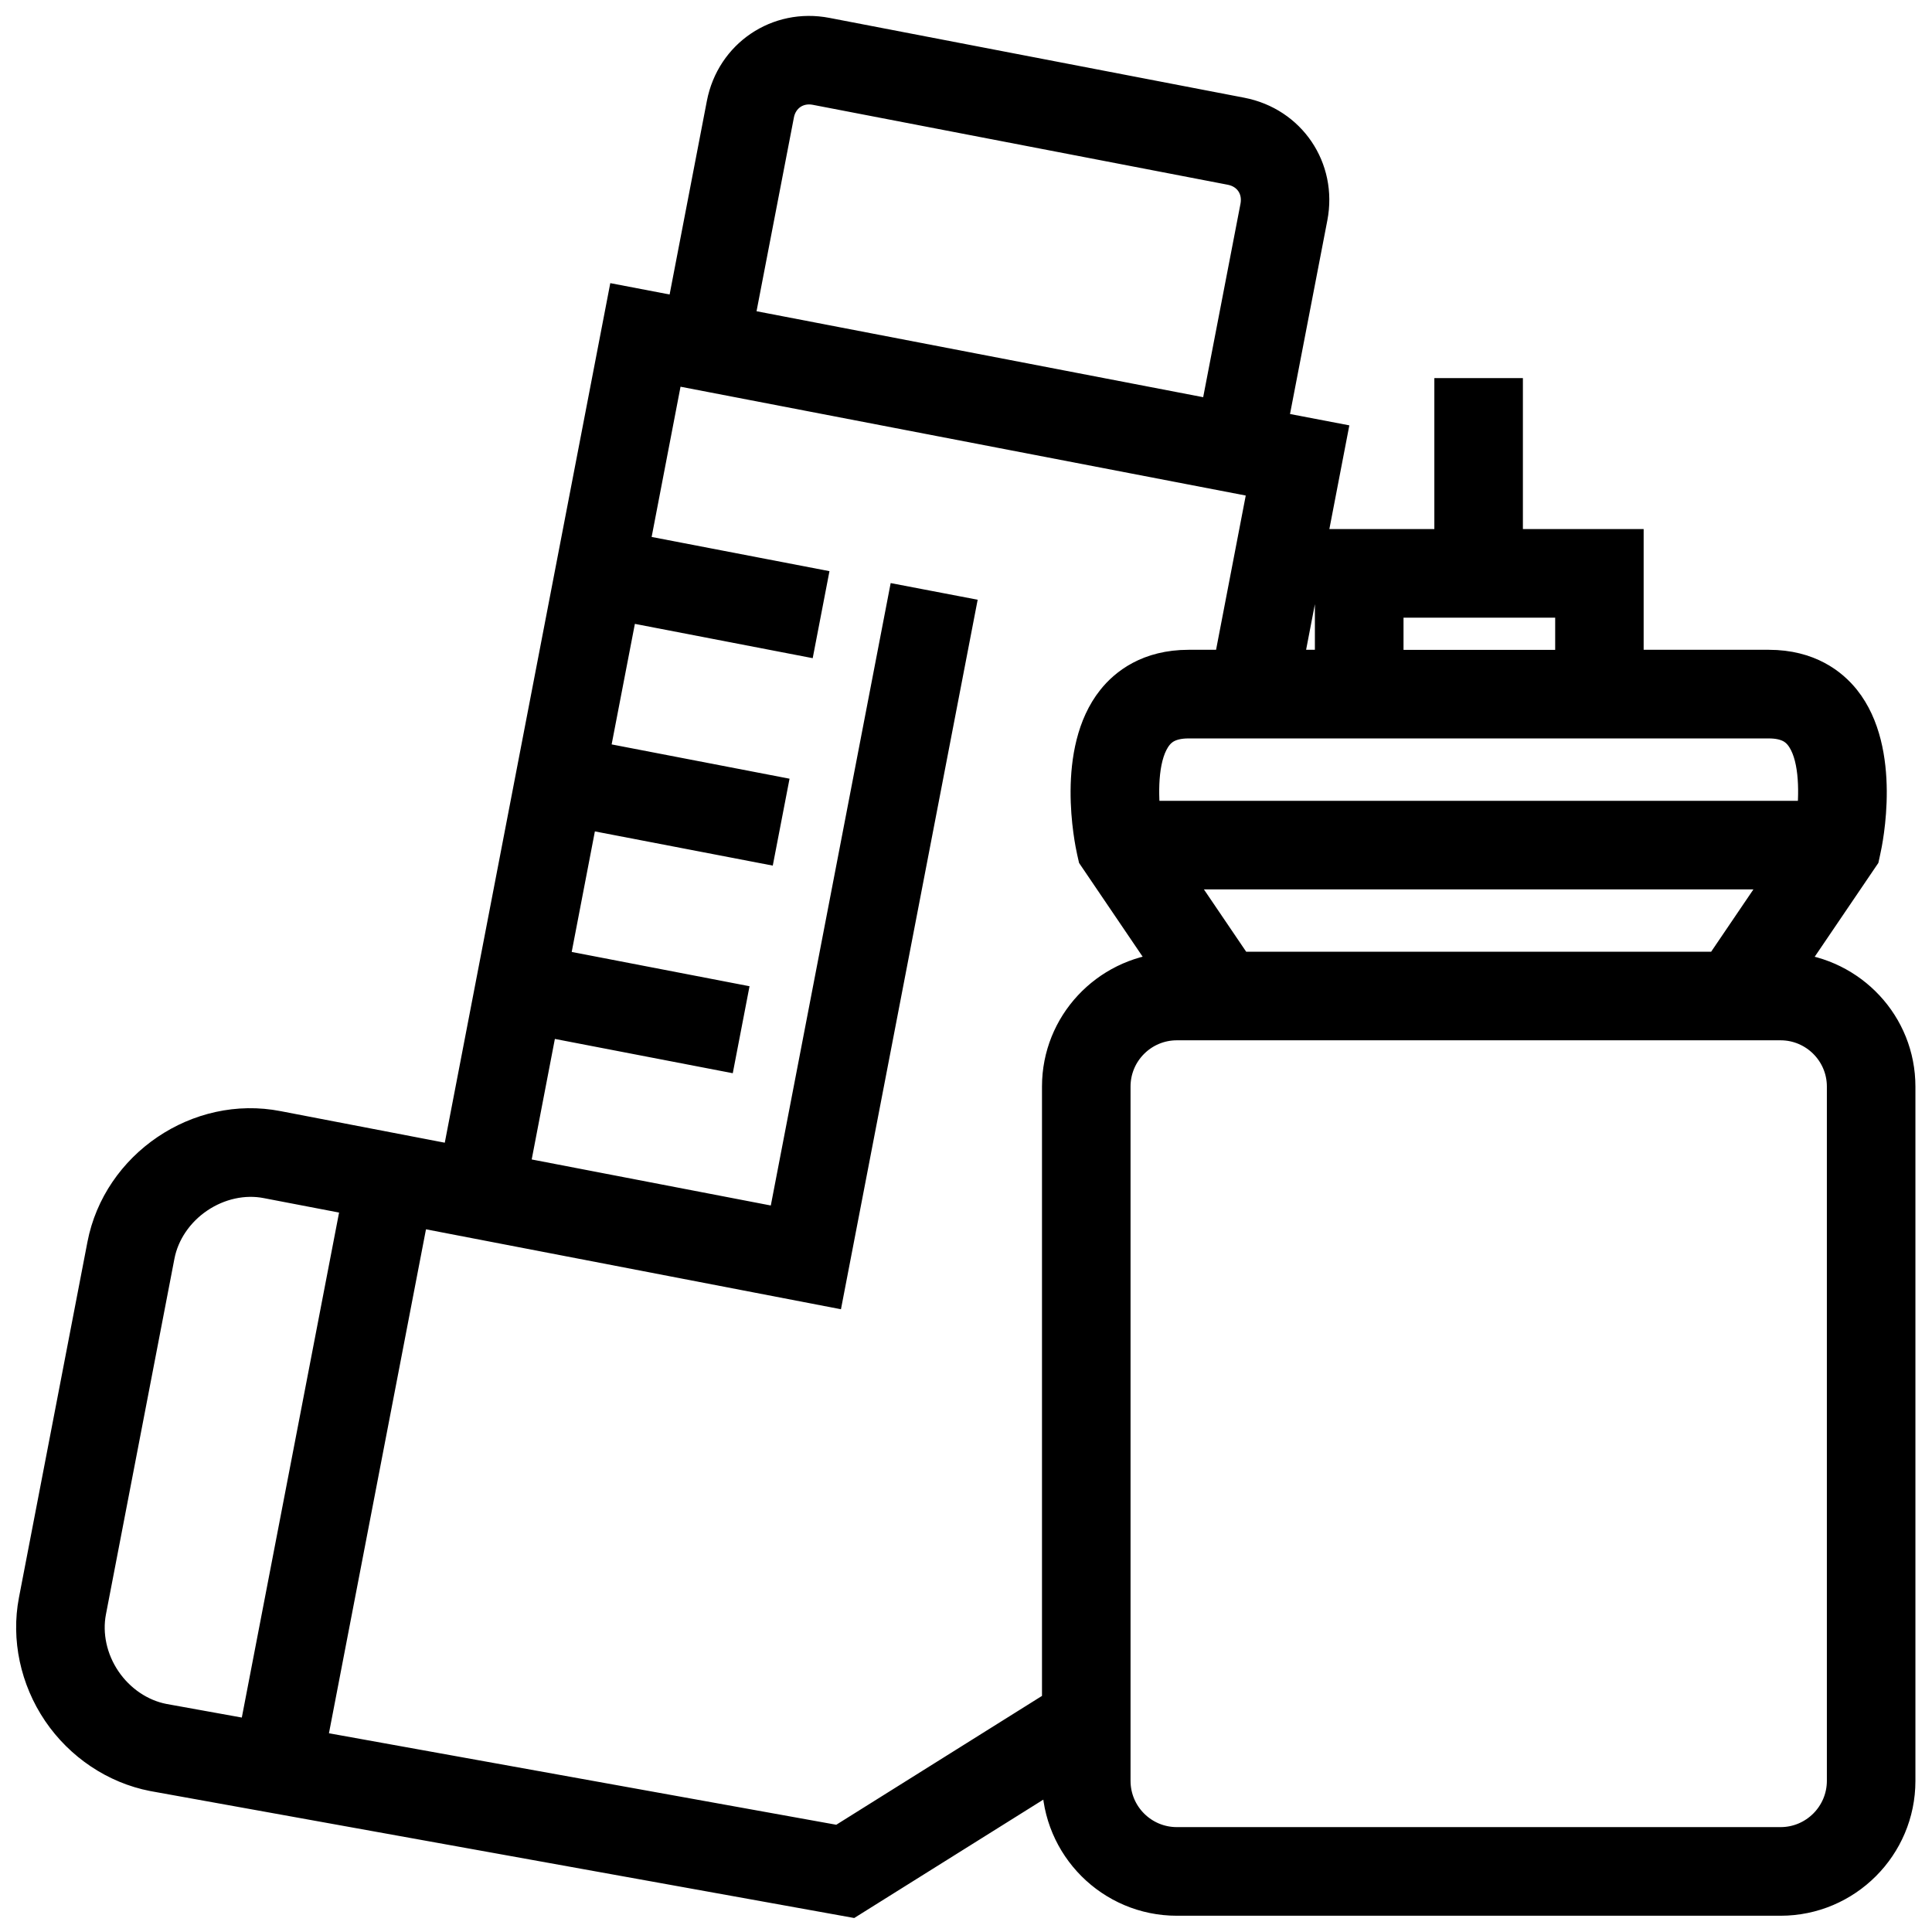 <svg width="24" height="24" viewBox="0 0 24 24" fill="none" xmlns="http://www.w3.org/2000/svg">
<path d="M22.246 12.011L23.17 10.649L23.185 10.58C23.214 10.454 23.449 9.327 22.931 8.678C22.774 8.482 22.48 8.247 21.972 8.247H20.243V6.747H18.743V4.872H17.993V6.747H16.509V8.247H16.013L16.557 5.423L15.82 5.282L16.317 2.704C16.436 2.084 16.044 1.506 15.425 1.386L10.27 0.394C9.654 0.275 9.073 0.666 8.953 1.286L8.457 3.863L7.72 3.722L5.664 14.4L3.454 13.975C2.456 13.779 1.45 14.463 1.258 15.461L0.407 19.88C0.316 20.355 0.424 20.865 0.705 21.28C0.986 21.694 1.419 21.984 1.898 22.077L10.576 23.642L13.119 22.05V22.123C13.119 22.95 13.791 23.623 14.619 23.623H22.119C22.946 23.623 23.619 22.95 23.619 22.123V13.498C23.619 12.714 23.013 12.077 22.246 12.011ZM15.388 11.998L14.625 10.873H22.112L21.349 11.998H15.388ZM17.26 7.498H19.494V8.248H17.26V7.498ZM21.972 8.998C22.2 8.998 22.294 9.083 22.345 9.146C22.525 9.371 22.528 9.808 22.497 10.123H14.24C14.209 9.808 14.212 9.371 14.392 9.146C14.443 9.083 14.538 8.998 14.765 8.998H21.972ZM9.193 4.005L9.69 1.428C9.709 1.325 9.765 1.239 9.845 1.184C9.925 1.13 10.025 1.11 10.129 1.13L15.284 2.123C15.498 2.164 15.622 2.349 15.582 2.562L15.085 5.139L9.193 4.005ZM1.326 20.859C1.156 20.608 1.09 20.303 1.144 20.022L1.995 15.603C2.049 15.322 2.224 15.064 2.475 14.894C2.726 14.724 3.03 14.656 3.312 14.712L4.417 14.924L3.143 21.539L2.035 21.339C1.755 21.285 1.496 21.11 1.326 20.859ZM10.424 22.852L3.881 21.672L5.153 15.066L10.308 16.059L11.94 7.589L11.203 7.448L9.714 15.18L6.4 14.542L6.754 12.701L8.964 13.127L9.106 12.39L6.897 11.964L7.251 10.123L9.461 10.548L9.603 9.812L7.393 9.386L7.748 7.545L9.957 7.971L10.099 7.234L7.89 6.809L8.315 4.599L15.68 6.017L15.251 8.247H14.766C14.257 8.247 13.963 8.481 13.806 8.678C13.288 9.326 13.524 10.453 13.552 10.579L13.568 10.649L14.491 12.01C13.725 12.076 13.119 12.714 13.119 13.497V21.164L10.424 22.852ZM22.869 22.122C22.869 22.536 22.532 22.872 22.119 22.872H14.619C14.205 22.872 13.869 22.536 13.869 22.122V13.497C13.869 13.084 14.205 12.748 14.619 12.748H22.119C22.532 12.748 22.869 13.084 22.869 13.497V22.122Z" fill="#000000" stroke="#000000" stroke-width="0.35"/>
</svg>
